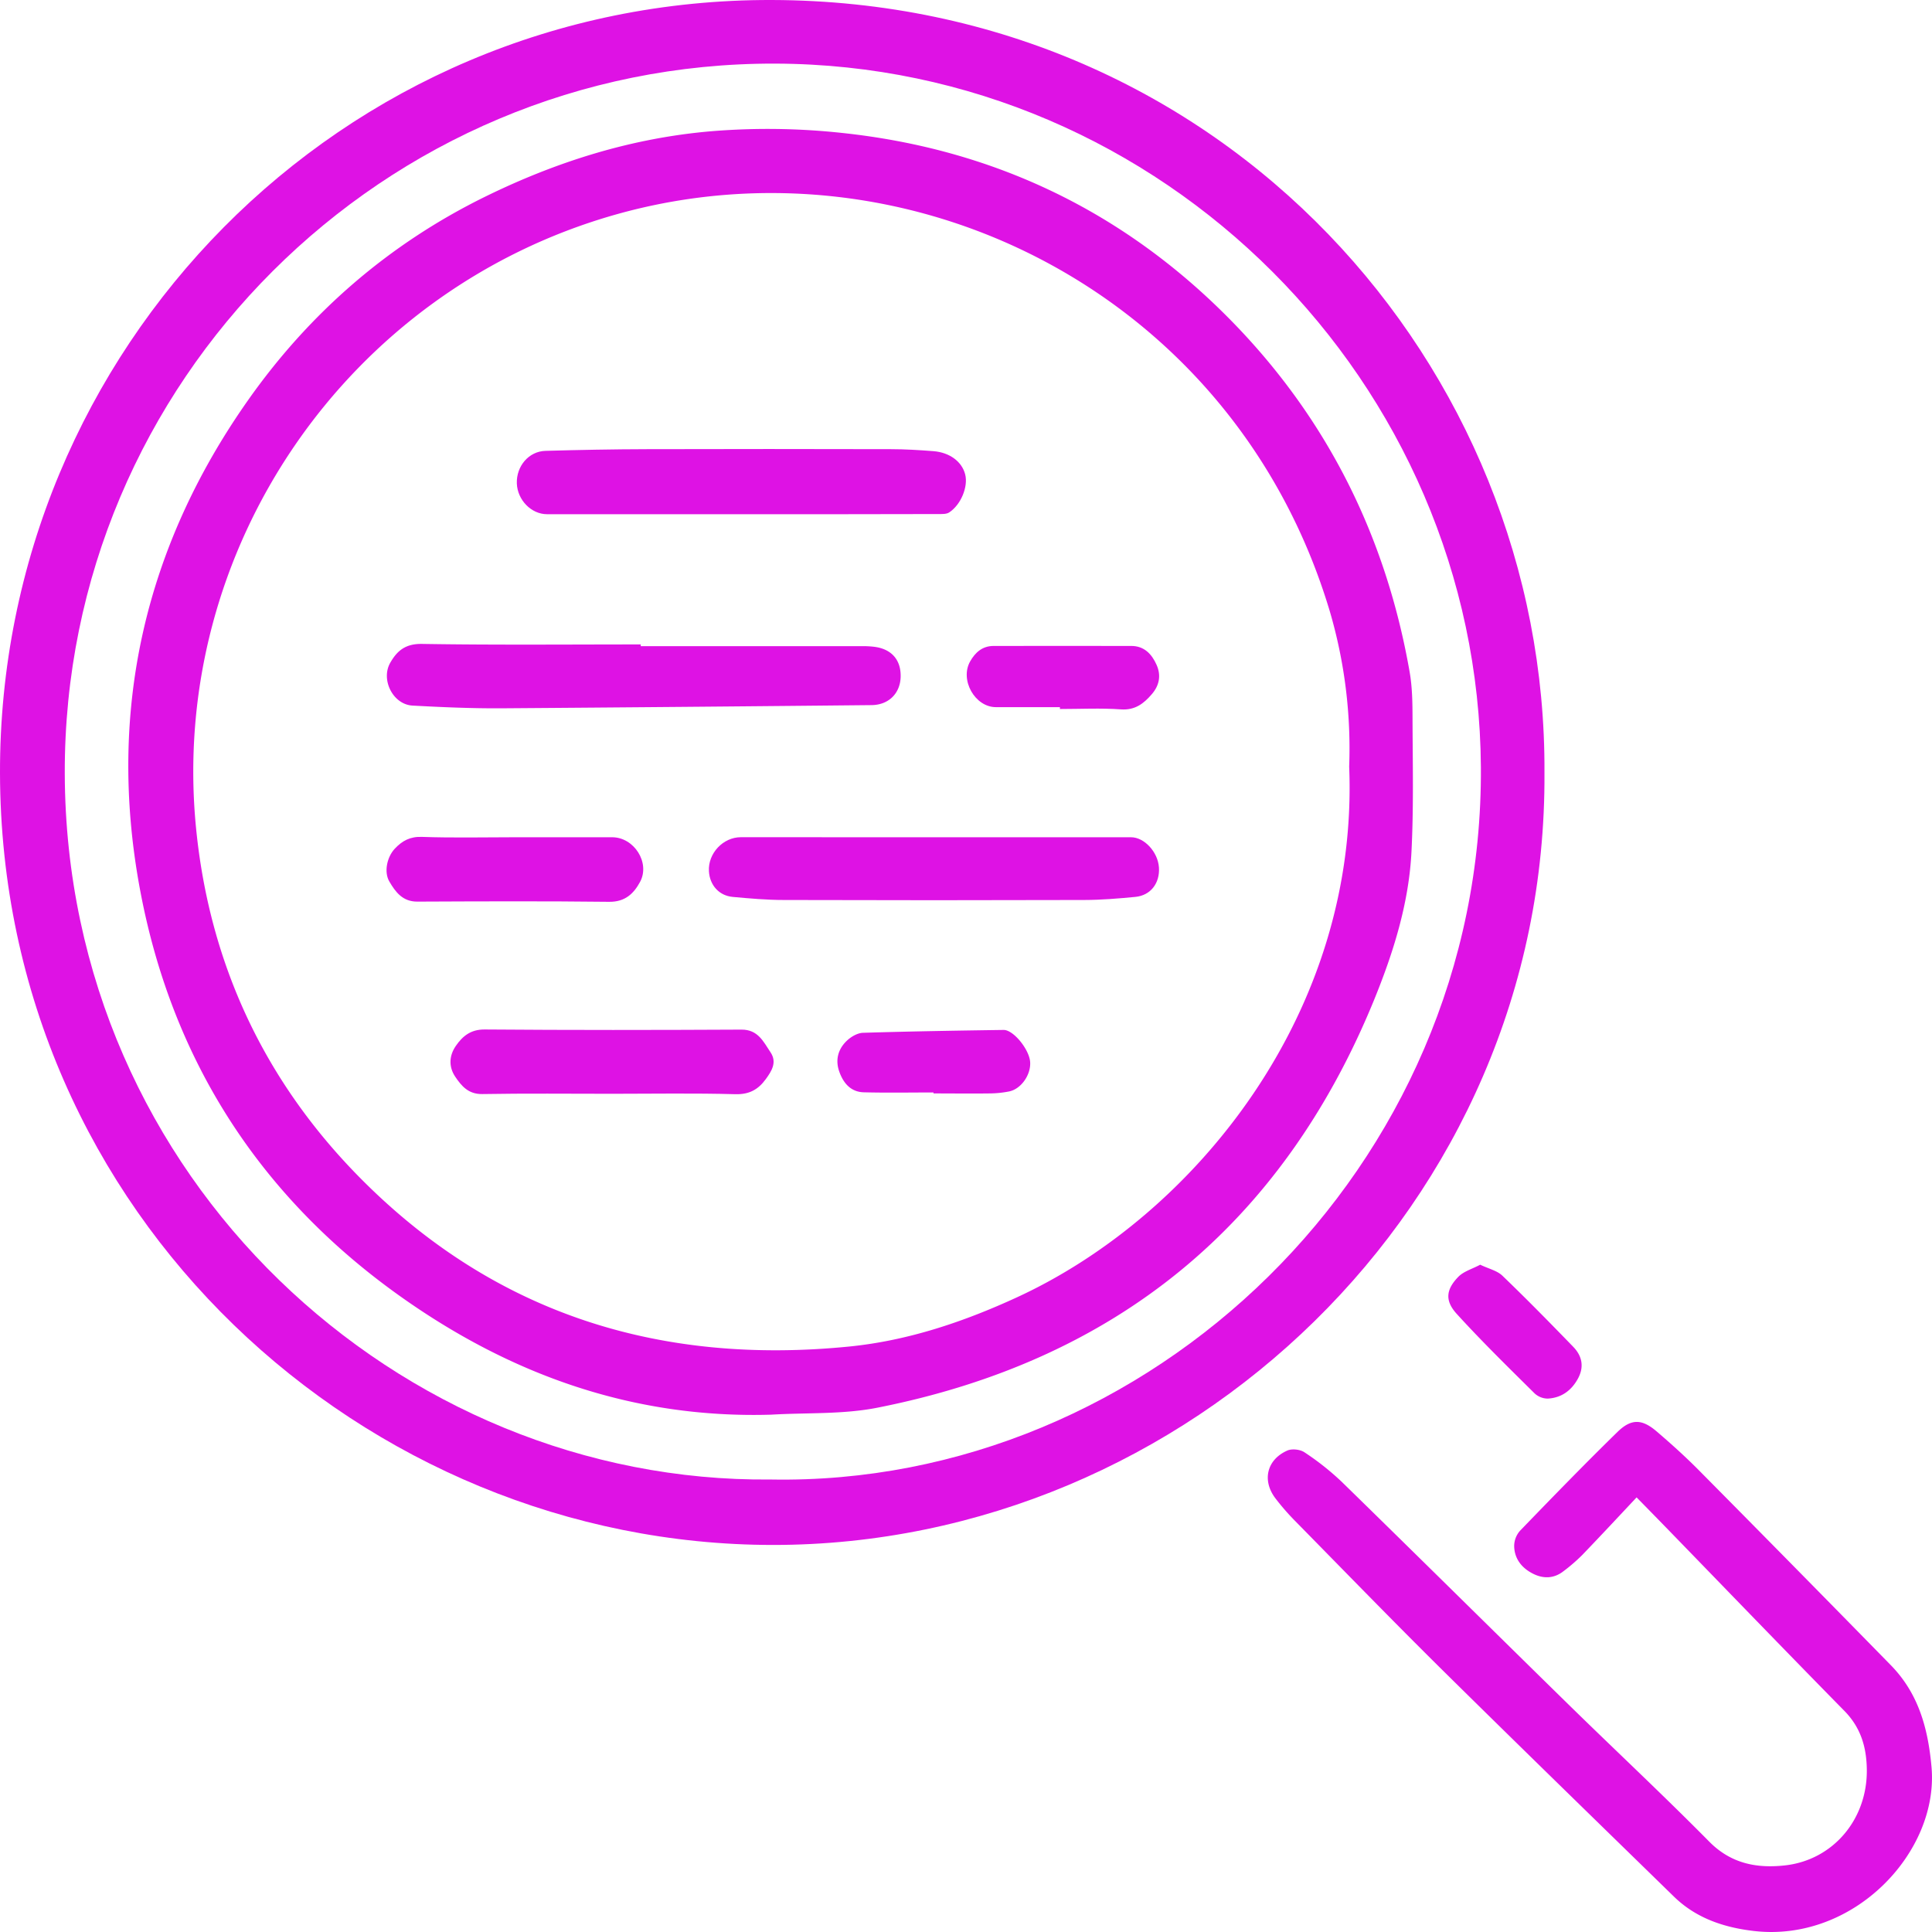 <?xml version="1.0" encoding="UTF-8"?> <svg xmlns="http://www.w3.org/2000/svg" viewBox="0 0 979.21 979.21"> <defs> <style>.cls-1{fill:#de12e4;}</style> </defs> <title>Ресурс 7</title> <g id="Слой_2" data-name="Слой 2"> <g id="Слой_1-2" data-name="Слой 1"> <path class="cls-1" d="M782.79,391.65c1.39,219.21-181.74,391.45-391,391.39C185,783,.53,616.22,0,391.92-.51,177.21,172.45-.59,391.21,0,620.07.62,784,185.49,782.79,391.65ZM390.57,749.87c191.66,3.57,361.37-157.82,360-361.07C749.27,193.88,589.14,32.88,393,32.24c-198.42-.65-360.78,161-360.17,359.93C33.49,597.67,202.63,751.69,390.57,749.87Z"></path> <path class="cls-1" d="M829.49,758.93C820,769.06,811,778.71,801.9,788.17a89.49,89.49,0,0,1-9.43,8.15c-4.82,3.8-10.2,3.95-15.49,1.29-5.7-2.88-9.48-7.6-9.54-14.15a11.82,11.82,0,0,1,2.95-7.6c16.3-16.87,32.64-33.71,49.41-50.1,7-6.84,12.46-6.59,19.84-.27s14.53,12.75,21.31,19.59Q909.81,794.4,958.36,844c13.91,14.24,18.82,31.75,20.6,51.52,3.88,43-39.24,89.05-90,83.18-15.15-1.75-29.29-6.46-40.52-17.4C809.24,923.06,770,884.89,731,846.38c-25.21-24.93-49.9-50.38-74.76-75.67a119.79,119.79,0,0,1-9.81-11.3c-6.89-9.08-4.38-19.66,6.12-24.25,2.38-1,6.53-.54,8.72,1A135.61,135.61,0,0,1,680,751c38.36,37.44,76.45,75.16,114.74,112.67,23.78,23.3,48.11,46,71.53,69.7,11,11.15,24,13.66,38.34,12.09,24.5-2.69,41.86-23.41,41.56-48.51-.13-11.44-3.06-21.36-11.39-29.83-30.1-30.63-59.9-61.55-89.82-92.36C840.34,770,835.67,765.23,829.49,758.93Z"></path> <path class="cls-1" d="M750.22,641c4.38,2.1,8.59,3,11.25,5.58,12.21,11.72,24.06,23.82,35.87,36,4.44,4.56,5.69,10,2.5,16-3.31,6.17-8.42,9.91-15.39,10.28a9.88,9.88,0,0,1-6.68-2.66C764.46,693,751,679.86,738.39,666c-6.17-6.74-5.57-12.41.83-18.95C742,644.29,746.34,643.09,750.22,641Z"></path> <path class="cls-1" d="M391,717c-70.31,2.13-132.85-20.43-189.07-60.65C130.68,605.38,86.59,536,70.77,449.81c-16.46-89.76,2.68-172.73,54.91-246.92,31.06-44.12,71.2-79.16,120.4-103.29,36.46-17.88,74.53-29.73,114.77-33.11a350.17,350.17,0,0,1,65.79.87c76.87,8.13,143,39.78,197.22,95,48.83,49.76,78.59,109.57,90.59,178.18,1.34,7.65,1.45,15.58,1.47,23.38.07,22.64.61,45.32-.54,67.9-1.34,26.15-9.2,51.07-19,75.11C649.69,621,565.24,689.66,444.67,713.48,427.22,716.93,408.9,715.94,391,717ZM683.81,388.54a246.81,246.81,0,0,0-9.8-78.65c-48.33-161.57-213.6-243-361.84-201.18-136.33,38.5-226.78,170-212.79,311.12,6.84,68.95,34.8,128.44,83.45,177.5C251.18,666.26,335,692,430.55,682.46c29.71-3,57.79-12.46,84.8-24.89C605.48,616.1,688.89,513.19,683.81,388.54Z"></path> <path class="cls-1" d="M324.74,327.49q56.17,0,112.34,0a47.58,47.58,0,0,1,6,.33c8.82,1.09,13.67,6.7,13.4,15.35-.27,8.29-6.07,14.13-14.77,14.21Q347.83,358.32,254,359c-15,.08-29.95-.57-44.9-1.38-9.91-.53-16.22-13.1-11.31-21.7,3.55-6.23,7.84-9.7,16.13-9.56,36.94.6,73.9.26,110.85.26Z"></path> <path class="cls-1" d="M376.07,260.62H277.26c-8,0-15-7.21-15.31-15.6-.29-8.76,6.05-16.28,14.54-16.51,17.12-.48,34.25-.81,51.38-.85q61.88-.16,123.76,0c7.14,0,14.29.46,21.42,1,8.33.64,14.55,5.37,16.16,11.86,1.53,6.19-2.14,15.27-8.13,19.2-1.34.88-3.45.82-5.21.82Q426,260.66,376.07,260.62Z"></path> <path class="cls-1" d="M473.37,424.35q49.94,0,99.88,0c6.71,0,13.58,7.42,14.14,15.23.57,8-4.19,14.26-11.93,15-8.61.83-17.27,1.55-25.91,1.57q-76.14.23-152.29,0c-8.63,0-17.29-.77-25.9-1.56-7-.65-11.64-6-12.05-13-.53-9.06,7.16-17.26,16.18-17.26Z"></path> <path class="cls-1" d="M310.33,554.37c-21.95,0-43.91-.24-65.85.14-7.07.13-10.6-4.1-13.79-8.84-3.33-5-3.07-10.6.31-15.52s7.51-8.42,14.62-8.37c43.39.34,86.79.29,130.19.07,8.41-.05,11.12,6.15,14.71,11.47,3.4,5.06.64,9.48-2.41,13.65-3.82,5.23-8.34,7.81-15.43,7.61C351.91,554,331.11,554.37,310.33,554.37Z"></path> <path class="cls-1" d="M260.86,424.35q24.7,0,49.41,0c11.11,0,19.39,12.93,14.12,22.66-3.21,5.94-7.61,10.15-15.63,10.06-32.45-.38-64.9-.24-97.34-.1-7.4,0-11-4.92-14.06-10.13-2.92-4.91-1.14-12.58,2.71-16.67s7.82-6.23,13.87-6C229.56,424.72,245.22,424.35,260.86,424.35Z"></path> <path class="cls-1" d="M537.21,358.41c-10.81,0-21.62,0-32.43,0-10.65,0-18.41-13.78-13.07-23.2,2.59-4.56,6.22-7.82,11.88-7.82,23.27,0,46.54-.05,69.81,0,6.5,0,10.36,4.1,12.79,9.56s1.36,10.52-2.41,14.89c-4.06,4.72-8.47,8.21-15.66,7.7-10.25-.73-20.6-.19-30.91-.19Z"></path> <path class="cls-1" d="M473.12,553.7c-11.78,0-23.57.22-35.35-.08-6.67-.18-10.42-4.8-12.44-10.62-2.11-6.07-.42-11.65,4.25-15.86,2.08-1.87,5.15-3.6,7.83-3.68,23.73-.72,47.48-1.12,71.23-1.45,5-.07,13,9.87,13.47,16.18.49,6.47-4.54,13.77-10.68,15a52.89,52.89,0,0,1-9.89,1c-9.47.12-18.94,0-28.41,0Z"></path> </g> </g> </svg> 